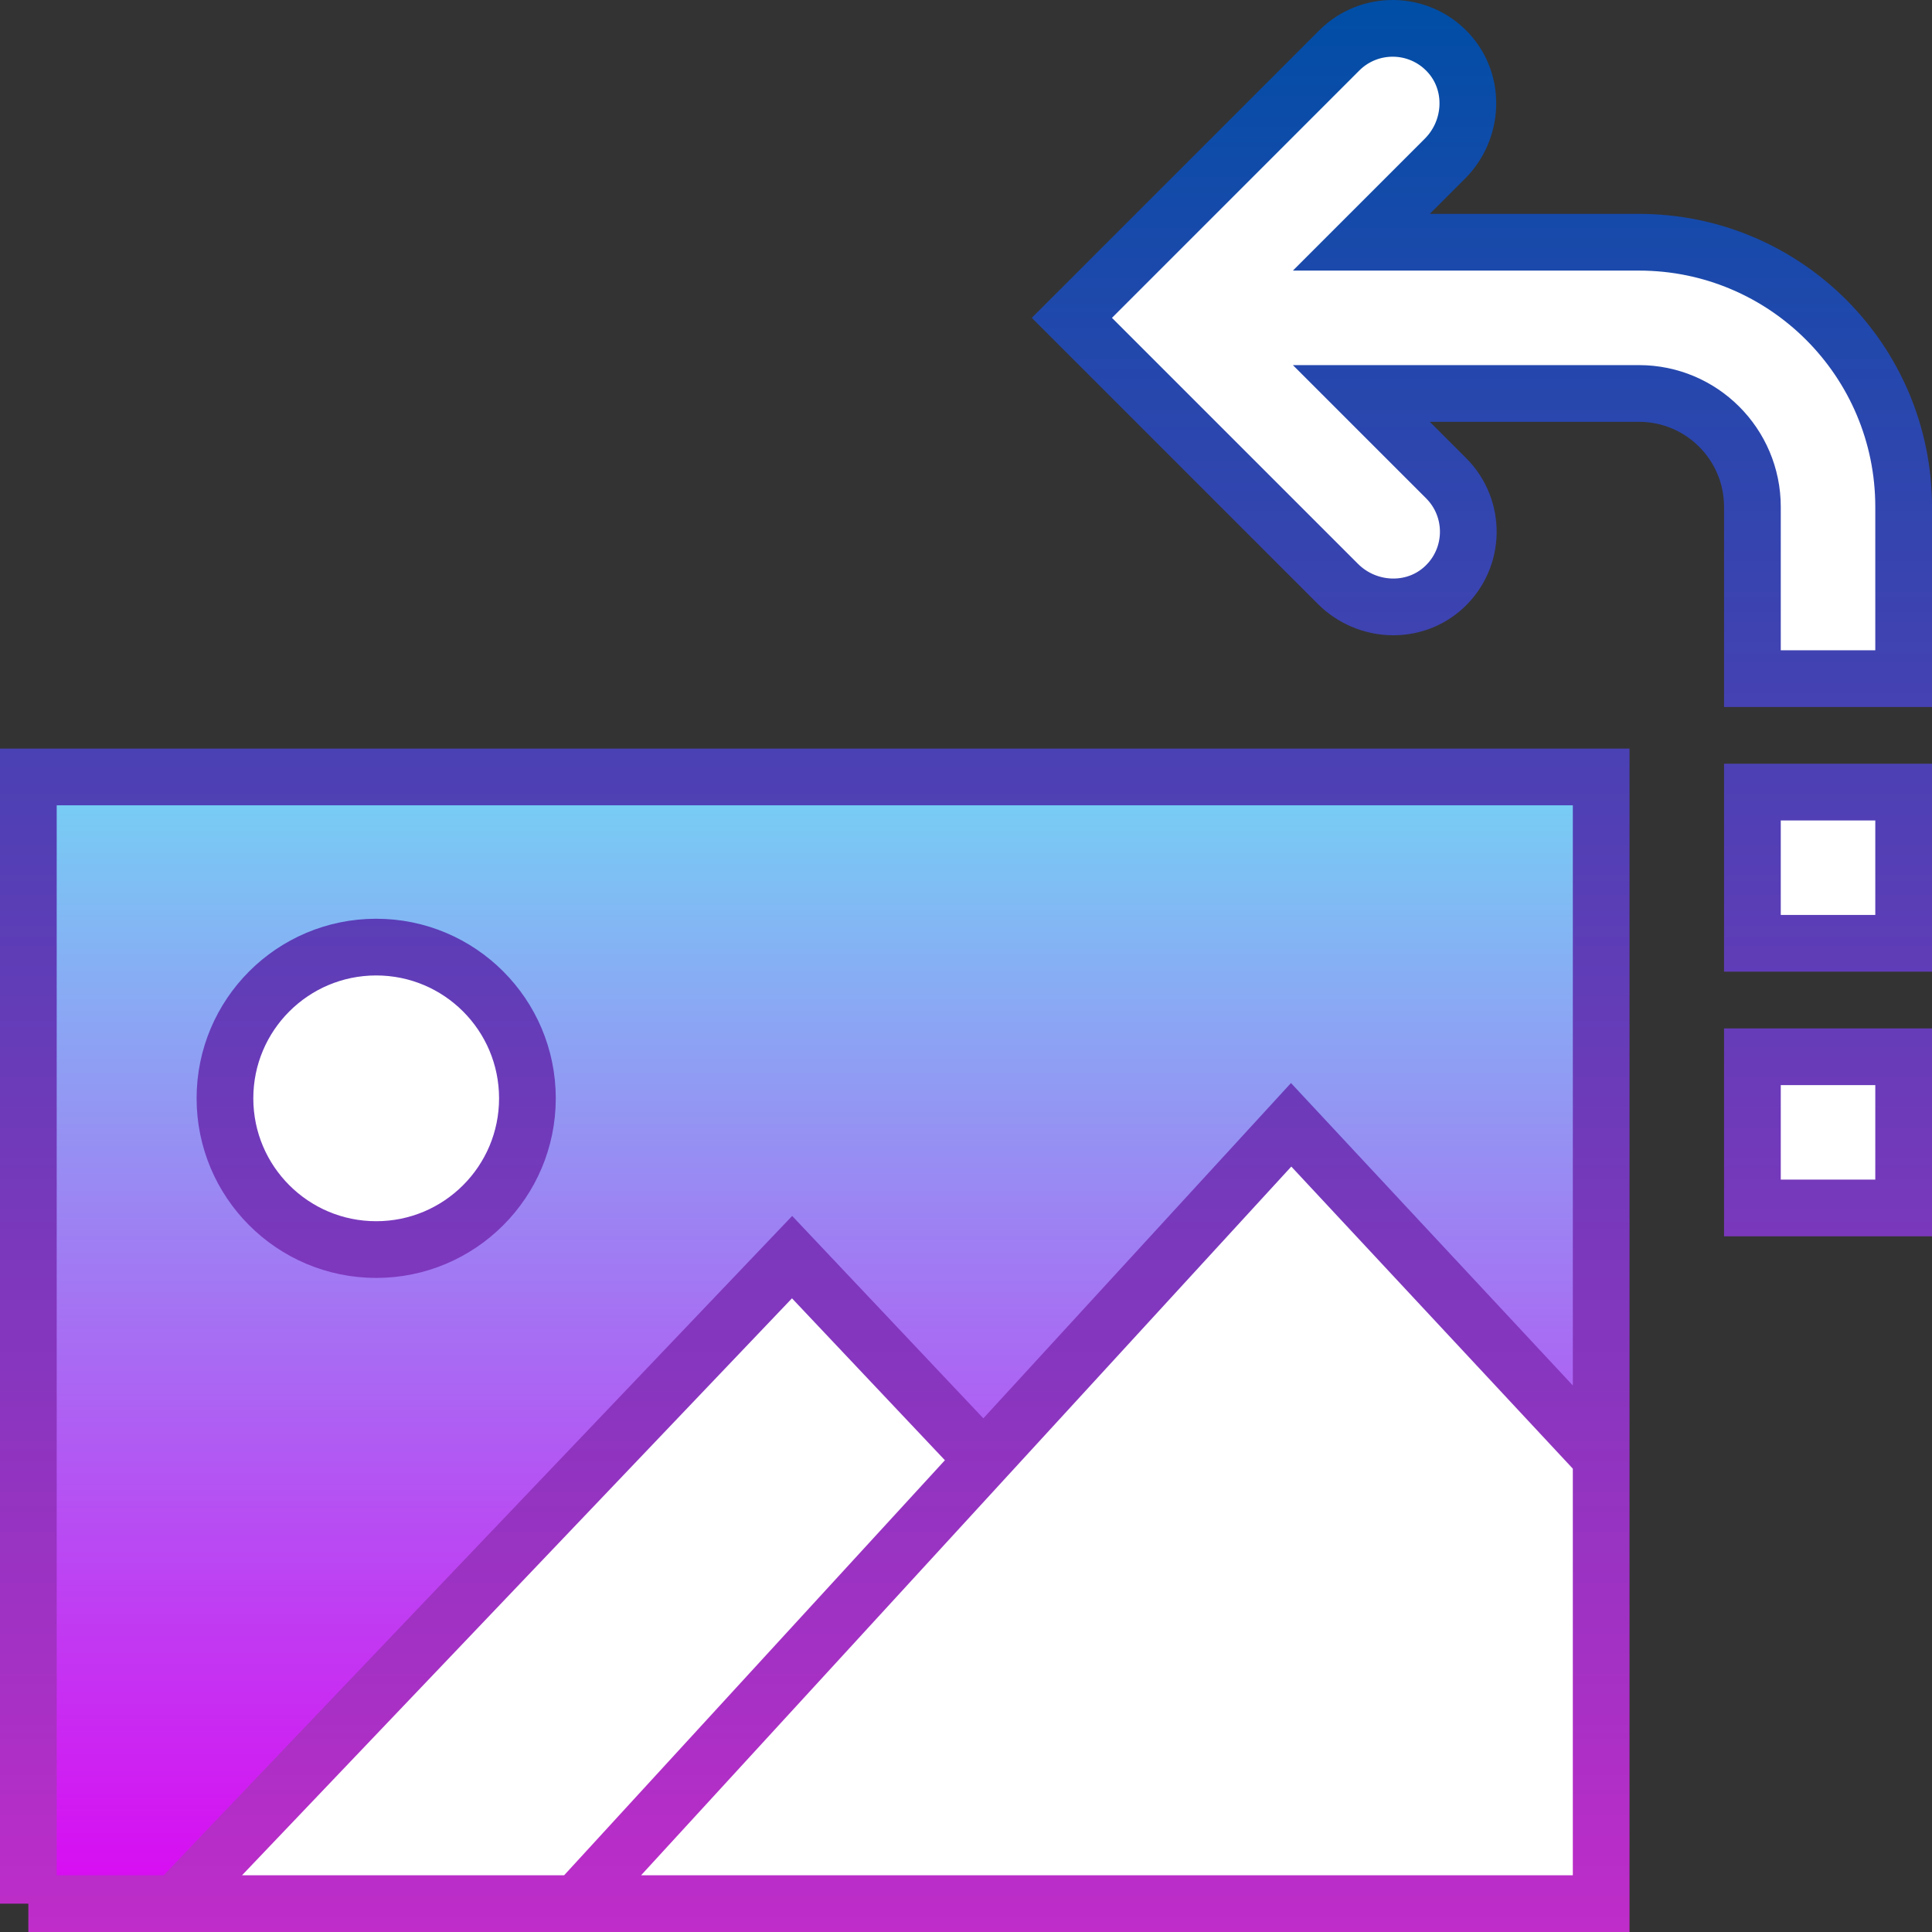 <svg xmlns="http://www.w3.org/2000/svg" version="1.1" xmlns:xlink="http://www.w3.org/1999/xlink" width="512" height="512" x="0" y="0" viewBox="0 0 511 511" style="enable-background:new 0 0 512 512" xml:space="preserve" class=""><rect x="0" y="0" width="511" height="511" fill="#333333" stroke="none"/><g><path d="m360.068 64.069 22.088-22.088c7.668-7.668 8.236-20.162.845-28.098-7.76-8.332-20.809-8.506-28.791-.525l-70.71 70.71 70.372 70.372c7.668 7.668 20.162 8.236 28.098.846 8.332-7.76 8.507-20.809.525-28.791l-22.427-22.426H433.5c16.569 0 30 13.431 30 30V179.5h40v-45.431c0-38.66-31.34-70-70-70h-73.432zM463.5 209.5h40v40h-40zM463.5 279.5h40v40h-40z" style="" fill="#ffffff" data-original="#ffffff" class=""></path><linearGradient id="a" x1="215.5" x2="215.5" y1="205.5" y2="503.5" gradientUnits="userSpaceOnUse"><stop stop-opacity="1" stop-color="#75d1f4" offset="0"></stop><stop stop-opacity="1" stop-color="#da09f2" offset="1"></stop></linearGradient><path d="M7.5 205.5h416v298H7.5z" style="fill:url(#a);" fill=""></path><circle cx="99.5" cy="290.5" r="40" style="" fill="#ffffff" data-original="#ffffff" class=""></circle><path d="m341.5 297.5-81.332 88.648L209.5 332.5l-163 171h377v-118z" style="" fill="#ffffff" data-original="#ffffff" class=""></path><linearGradient id="b" x1="255.5" x2="255.5" y1="0" y2="511" gradientUnits="userSpaceOnUse"><stop stop-opacity="1" stop-color="#004ea6" offset="0"></stop><stop stop-opacity="1" stop-color="#bf2cc9" offset="1"></stop></linearGradient><path d="M433.5 64.069c38.66 0 70 31.34 70 70V179.5h-40v-45.431c0-16.569-13.431-30-30-30h-73.432l22.427 22.426c7.982 7.982 7.807 21.031-.525 28.791-7.936 7.391-20.43 6.823-28.098-.846L283.5 84.068l70.711-70.711c7.982-7.982 21.031-7.807 28.791.525 7.391 7.936 6.823 20.43-.845 28.098l-22.088 22.088 73.431.001zm70 145.431h-40v40h40v-40zm0 70h-40v40h40v-40zm-243 107-51-54-163 171m377-118-82-88-189 206m-53-253c-22.091 0-40 17.909-40 40s17.909 40 40 40 40-17.909 40-40-17.909-40-40-40zm-92 253h416v-298H7.5v298z" style="fill:none;stroke:url(#b);stroke-width:15;stroke-miterlimit:10;" fill="none" stroke-width="15" stroke-miterlimit="10"></path></g></svg>